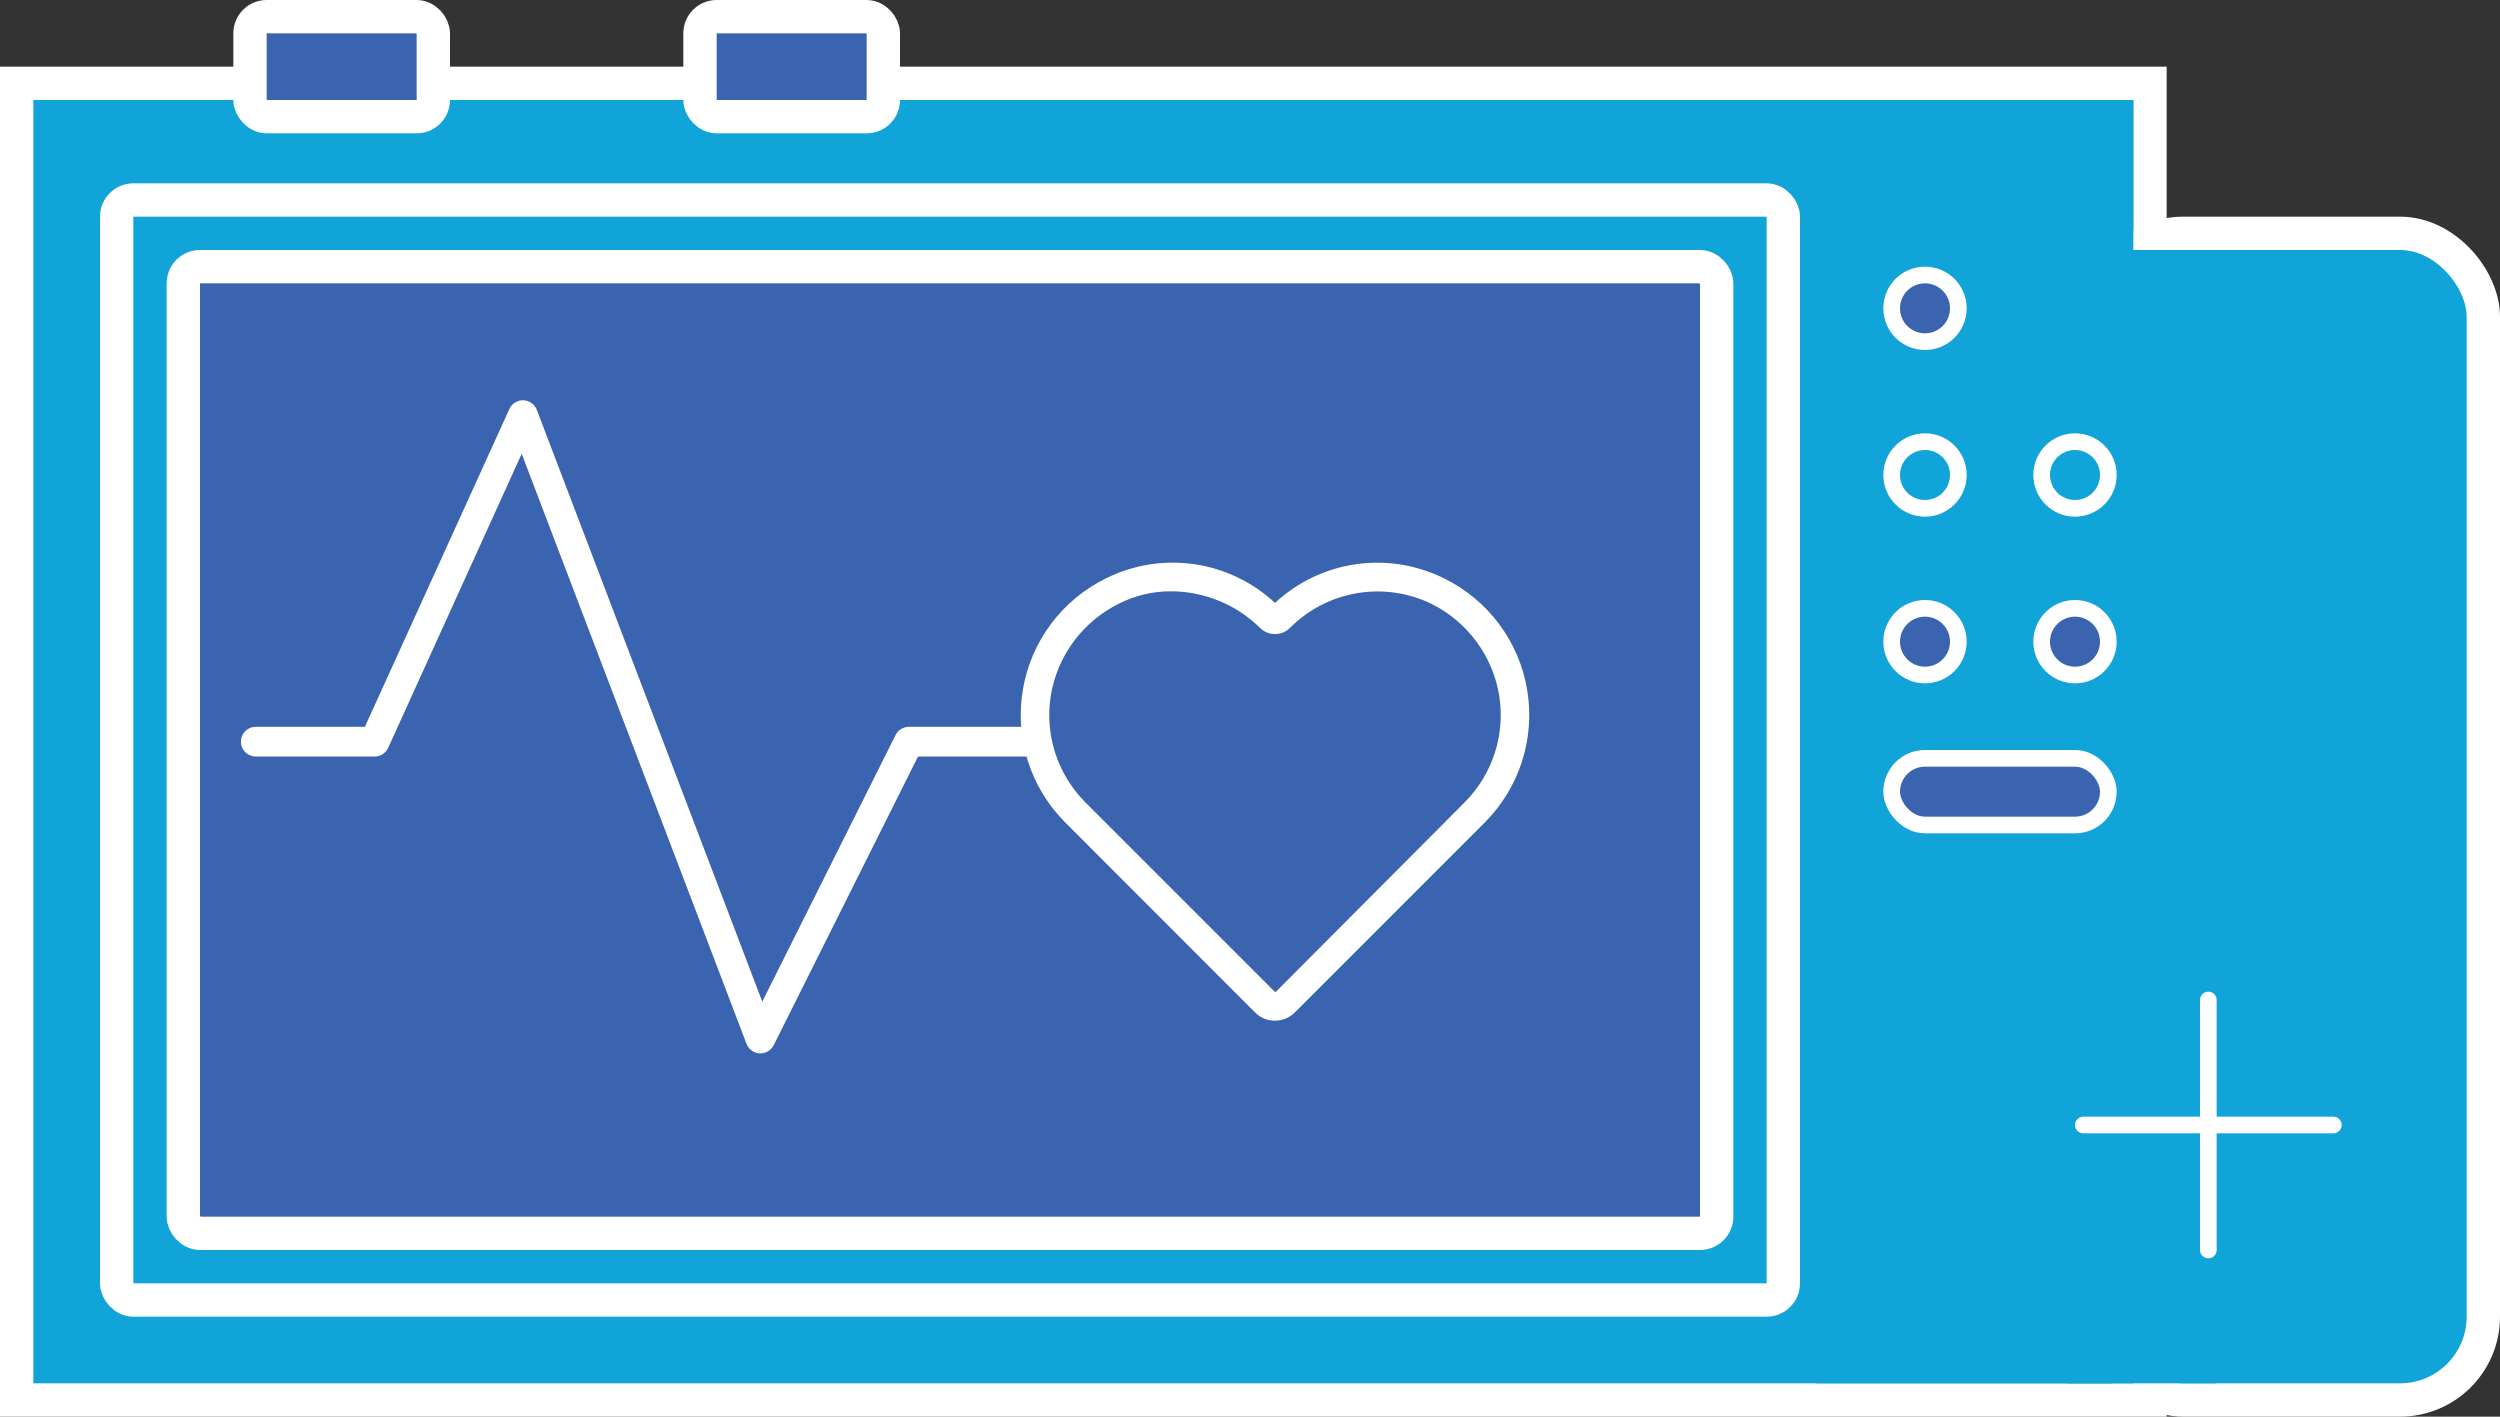 <svg width="150" height="85" viewBox="0 0 150 85" fill="none" xmlns="http://www.w3.org/2000/svg">
<rect x="0" y="0" width="150" height="85" fill="#333333" stroke="none"/>
<rect x="1" y="5" width="128" height="79" fill="#11A4D8" stroke="white" stroke-width="2"/>
<rect x="126" y="14" width="23" height="70" rx="5" fill="#11A4D8" stroke="white" stroke-width="2"/>
<rect x="109" y="6" width="19" height="77" fill="#11A4D8"/>
<rect x="15" y="1" width="11" height="6" rx="1" fill="#3A64AF" stroke="white" stroke-width="2"/>
<rect x="42" y="1" width="11" height="6" rx="1" fill="#3A64AF" stroke="white" stroke-width="2"/>
<circle cx="115.5" cy="18.5" r="2" fill="#3A64AF" stroke="white"/>
<circle cx="115.5" cy="28.5" r="2" fill="#11A4D8" stroke="white"/>
<circle cx="115.5" cy="38.5" r="2" fill="#3A64AF" stroke="white"/>
<rect x="113.5" y="45.5" width="13" height="4" rx="2" fill="#3A64AF" stroke="white"/>
<rect x="7" y="12" width="100" height="66" rx="1" fill="#11A4D8" stroke="white" stroke-width="2"/>
<rect x="11" y="16" width="92" height="58" rx="1" fill="#3A64AF" stroke="white" stroke-width="2"/>
<path d="M76.5 61.24C76.278 61.242 76.058 61.199 75.852 61.115C75.647 61.03 75.461 60.906 75.304 60.748L63.91 49.345C62.885 48.318 62.121 47.062 61.679 45.681C61.236 44.3 61.13 42.834 61.367 41.403C61.605 39.973 62.18 38.619 63.045 37.455C63.91 36.291 65.04 35.35 66.341 34.71C67.981 33.889 69.834 33.589 71.65 33.851C73.466 34.113 75.158 34.924 76.5 36.175C77.843 34.926 79.535 34.115 81.35 33.854C83.166 33.592 85.018 33.89 86.659 34.71C87.96 35.35 89.09 36.291 89.955 37.455C90.82 38.619 91.395 39.973 91.632 41.403C91.87 42.834 91.763 44.3 91.321 45.681C90.879 47.062 90.114 48.318 89.09 49.345L77.686 60.748C77.53 60.904 77.345 61.028 77.142 61.113C76.938 61.197 76.72 61.24 76.5 61.24ZM70.273 35.478C69.178 35.472 68.098 35.728 67.123 36.225C66.051 36.757 65.121 37.537 64.411 38.501C63.701 39.464 63.232 40.583 63.042 41.765C62.864 42.916 62.959 44.092 63.319 45.199C63.68 46.306 64.296 47.312 65.117 48.137L76.52 59.54L87.882 48.137C88.704 47.312 89.32 46.306 89.68 45.199C90.041 44.092 90.136 42.916 89.958 41.765C89.768 40.583 89.299 39.464 88.589 38.501C87.879 37.537 86.949 36.757 85.877 36.225C84.487 35.553 82.922 35.333 81.4 35.594C79.879 35.855 78.477 36.584 77.39 37.681C77.152 37.913 76.833 38.044 76.5 38.044C76.167 38.044 75.847 37.913 75.61 37.681C74.187 36.277 72.272 35.486 70.273 35.478Z" fill="white"/>
<rect x="124" y="73" width="9" height="10" fill="#11A4D8"/>
<rect x="125" y="15" width="9" height="10" fill="#11A4D8"/>
<path d="M62.547 44.5C62.547 44.736 62.453 44.963 62.286 45.13C62.119 45.297 61.892 45.391 61.656 45.391H55.081L46.422 62.711C46.348 62.859 46.234 62.983 46.093 63.07C45.953 63.157 45.791 63.203 45.625 63.203H45.581C45.407 63.194 45.241 63.135 45.101 63.033C44.961 62.931 44.853 62.791 44.792 62.629L31.302 27.226L23.286 44.879C23.213 45.033 23.098 45.164 22.953 45.255C22.808 45.346 22.64 45.393 22.469 45.391H15.344C15.107 45.391 14.881 45.297 14.714 45.13C14.547 44.963 14.453 44.736 14.453 44.5C14.453 44.264 14.547 44.037 14.714 43.87C14.881 43.703 15.107 43.609 15.344 43.609H21.894L30.564 24.539C30.637 24.379 30.756 24.244 30.905 24.151C31.054 24.058 31.227 24.011 31.403 24.017C31.579 24.022 31.749 24.08 31.892 24.182C32.035 24.284 32.145 24.426 32.208 24.59L45.736 60.099L53.734 44.101C53.808 43.953 53.922 43.829 54.063 43.742C54.204 43.655 54.366 43.609 54.531 43.609H61.656C61.892 43.609 62.119 43.703 62.286 43.87C62.453 44.037 62.547 44.264 62.547 44.5Z" fill="white"/>
<path d="M132.5 60L132.5 75" stroke="white" stroke-linecap="round"/>
<path d="M125 67.5L140 67.5" stroke="white" stroke-linecap="round"/>
<circle cx="124.5" cy="38.5" r="2" fill="#3A64AF" stroke="white"/>
<circle cx="124.5" cy="28.5" r="2" fill="#11A4D8" stroke="white"/>
</svg>
